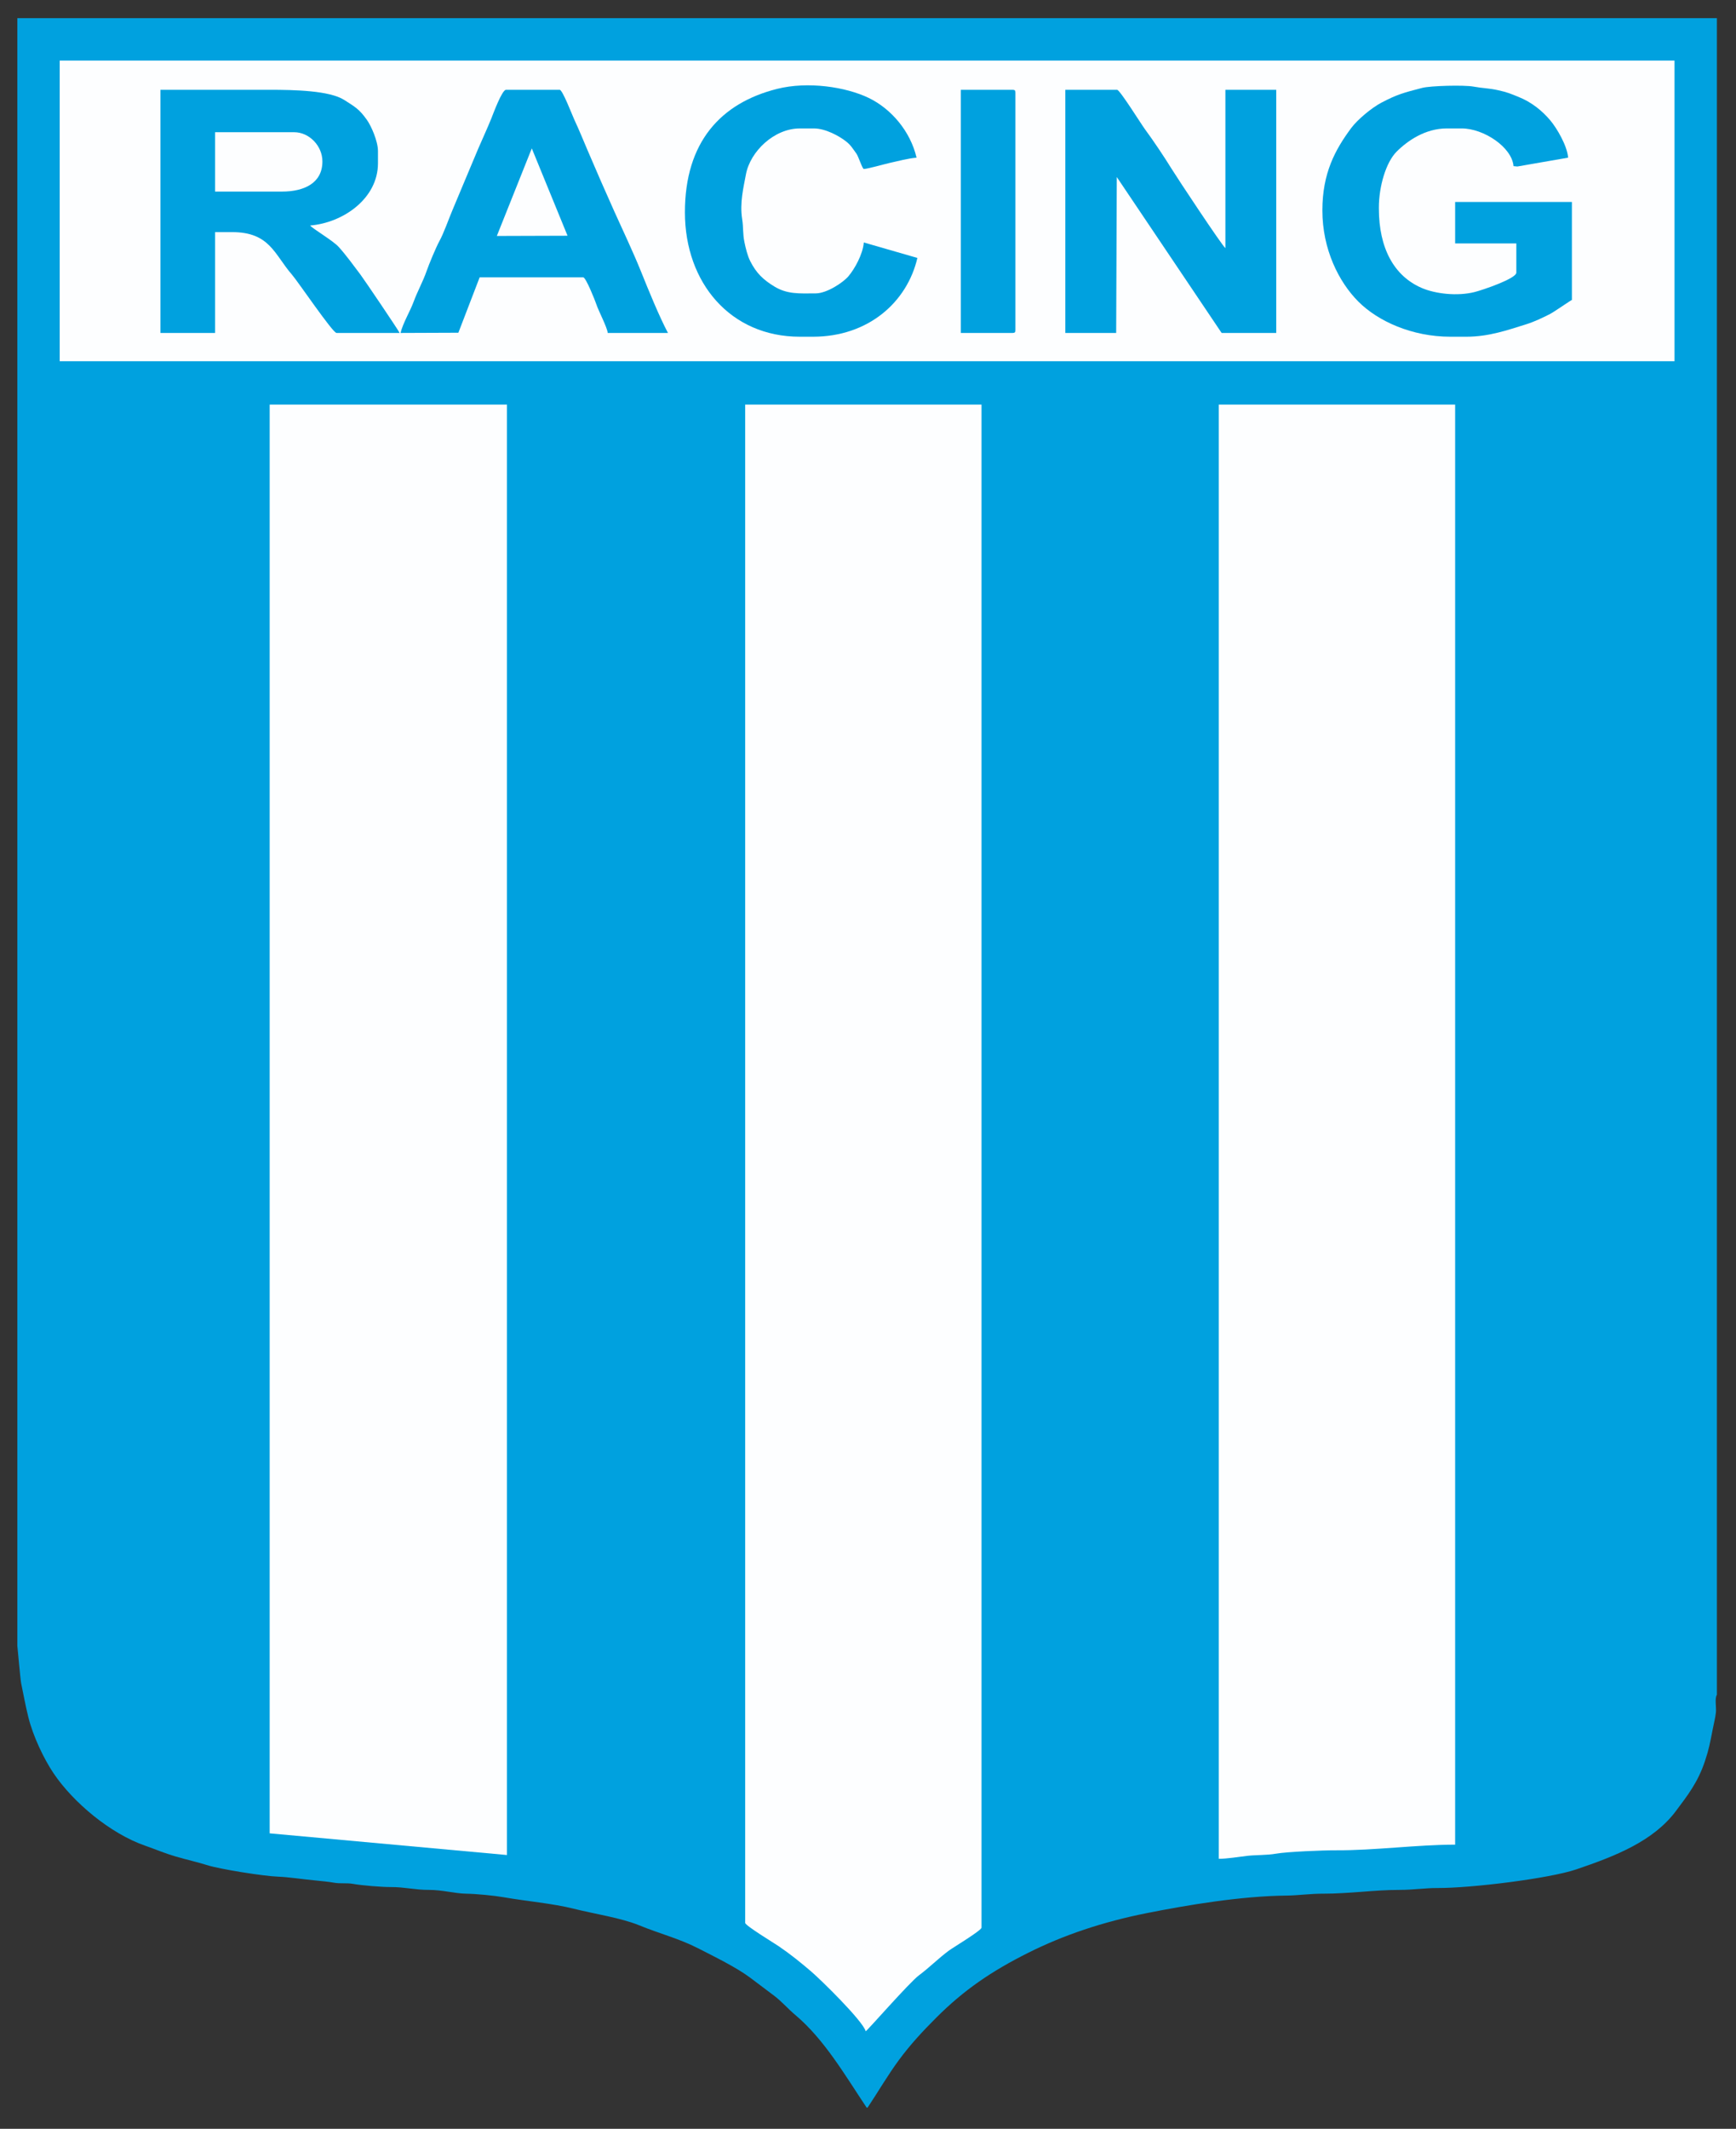 <?xml version="1.0" encoding="utf-8"?>
<!-- Generator: Adobe Illustrator 16.0.0, SVG Export Plug-In . SVG Version: 6.00 Build 0)  -->
<!DOCTYPE svg PUBLIC "-//W3C//DTD SVG 1.1//EN" "http://www.w3.org/Graphics/SVG/1.1/DTD/svg11.dtd">
<svg version="1.1" id="Capa_1" xmlns="http://www.w3.org/2000/svg" xmlns:xlink="http://www.w3.org/1999/xlink" x="0px" y="0px"
	 width="612px" height="750px" viewBox="0 0 612 750" enable-background="new 0 0 612 750" xml:space="preserve">
<rect x="0" y="0" width="612" height="750" fill="#333333" stroke="none"/>
<g>
	<path fill-rule="evenodd" clip-rule="evenodd" fill="#00A1DF" d="M6.112,579.831c0.029,0.045,1.076,11.931,1.354,13.255
		c0.918,4.377,1.473,7.628,2.497,11.78c1.692,6.856,5.498,14.81,8.954,19.931c6.828,10.119,19.876,21.164,32.292,25.474
		c3.719,1.29,6.534,2.558,10.795,3.812c3.618,1.064,7.707,1.976,11.199,3.075c4.286,1.35,19.724,3.841,24.868,4.012
		c3.511,0.116,9.225,0.982,13.256,1.35c1.734,0.158,4.587,0.446,6.517,0.787c2.158,0.382,4.424,0.01,6.572,0.397
		c3.163,0.573,10.205,1.144,13.477,1.13c4.783-0.019,8.583,1.022,13.278,0.995c4.688-0.026,9.194,1.287,13.265,1.342
		c3.546,0.047,9.865,0.673,13.041,1.232c8.186,1.44,17.203,2.157,24.813,4.067c7.177,1.801,16.671,3.22,23.044,5.836
		c7.201,2.956,14.1,4.673,20.779,8.103c5.791,2.974,13.436,6.665,18.454,10.428c2.901,2.176,5.467,4.092,8.335,6.271
		c2.8,2.129,4.903,4.634,7.479,6.797c10.255,8.61,17.603,21.363,25.142,32.625h0.332c3.744-5.591,7.048-11.349,11.081-16.807
		c4.047-5.479,8.329-10.077,13.068-14.819c9.779-9.781,19.463-16.403,32.511-22.931c12.466-6.237,26.218-10.869,41.799-13.971
		c14.064-2.8,33.176-6.018,49.265-6.172c4.154-0.04,8.267-0.697,13.27-0.673c3.749,0.021,9.23-0.359,13.279-0.661
		c4.296-0.322,8.539-0.667,13.275-0.667c4.786,0,9.008-0.677,13.282-0.66c12.311,0.049,39.687-3.414,48.904-6.531
		c13.905-4.702,27.277-9.975,35.205-20.565c4.24-5.665,7.742-10.101,10.268-17.622c1.396-4.159,1.808-6.484,2.731-11.213
		c0.382-1.952,0.913-4.036,1.118-5.854c0.215-1.909-0.482-4.967,0.354-6.286V6.403H6.112V579.831z"/>
	<rect x="21.049" y="21.345" fill-rule="evenodd" clip-rule="evenodd" fill="#FDFEFF" width="569.278" height="105.92"/>
	<path fill-rule="evenodd" clip-rule="evenodd" fill="#FDFEFF" d="M262.702,677.449c0,0.943,10.262,7.169,11.746,8.174
		c4.109,2.783,7.688,5.688,11.404,8.848c3.499,2.975,18.377,17.559,19.339,21.164c0.507-0.136,15.395-17.208,18.789-19.724
		c3.623-2.687,6.808-5.939,10.549-8.705c1.52-1.123,11.491-7.082,11.491-8.096V142.538h-83.317V677.449z"/>
	<path fill-rule="evenodd" clip-rule="evenodd" fill="#FDFEFF" d="M429.668,654.872c2.948,0,6.887-0.668,9.927-1.028
		c3.022-0.357,7.141-0.213,10.188-0.766c3.87-0.699,16.926-1.222,21.042-1.198c13.819,0.076,28.69-1.989,42.16-1.989V142.538
		h-83.317V654.872z"/>
	<polygon fill-rule="evenodd" clip-rule="evenodd" fill="#FDFEFF" points="95.072,645.906 178.721,653.543 178.721,142.538 
		95.072,142.538 	"/>
	<path fill-rule="evenodd" clip-rule="evenodd" fill="#00A1DF" d="M56.566,117.303h19.252V81.776h5.976
		c13.368,0,14.924,7.875,21.163,15.023c2.053,2.352,14.346,20.504,15.682,20.504h22.24c-0.16-0.599-12.518-18.855-13.875-20.652
		c-2.278-3.017-5.112-6.916-7.607-9.656c-2.085-2.29-9.237-6.43-10.052-7.544c11.693-0.973,23.9-9.544,23.9-21.914V53.22
		c0-3.469-2.382-8.865-3.921-11.019c-2.702-3.781-4.117-4.52-7.961-6.978c-5.194-3.323-17.558-3.585-26.29-3.585H56.566V117.303z"/>
	<path fill-rule="evenodd" clip-rule="evenodd" fill="#00A1DF" d="M375.562,117.303h17.926l0.217-54.933l36.96,54.933h19.252V31.638
		h-17.924V87.42c-1.19-0.873-17-24.76-18.927-27.886c-2.587-4.198-6.479-10.013-9.488-14.084c-1.246-1.685-8.81-13.813-9.758-13.813
		h-18.258V117.303z"/>
	<path fill-rule="evenodd" clip-rule="evenodd" fill="#00A1DF" d="M466.182,74.139c0,13.664,5.771,25.196,12.696,32.125
		c6.868,6.873,18.845,12.368,32.447,12.368h5.644c7.969,0,14.718-2.421,20.647-4.249c3.349-1.033,5.973-2.319,8.844-3.771
		c1.368-0.692,7.279-4.821,7.687-4.93V71.15h-41.161V85.76h21.577v10.293c0,2.086-11.822,6.111-14.737,6.842
		c-6.086,1.525-13.742,0.64-18.567-1.421c-9.842-4.204-15.159-14.08-15.159-28v-0.333c0-7.476,2.498-15.929,6.219-19.678
		c3.856-3.888,10.184-8.213,17.681-8.213h5.311c7.758,0,17.703,6.615,18.257,13.281l1.351,0.128l17.902-3.116
		c-0.355-4.272-3.987-10.365-6.217-13.041c-2.889-3.471-6.692-6.525-11.242-8.344c-2.871-1.146-3.762-1.61-7.246-2.38
		c-3.342-0.739-5.229-0.641-8.688-1.271c-3.317-0.604-15.109-0.301-18.062,0.461c-6.579,1.7-8.879,2.317-14.38,5.206
		c-3.409,1.791-8.436,5.963-10.644,8.942C470.682,52.753,466.182,60.995,466.182,74.139z"/>
	<path fill-rule="evenodd" clip-rule="evenodd" fill="#00A1DF" d="M141.212,117.303l20.379-0.079l7.504-19.511h36.513
		c0.938,0,4.194,8.198,4.577,9.367c0.831,2.539,3.888,8.232,4.053,10.223h21.244c-3.142-5.94-6.795-14.914-9.426-21.45
		c-2.873-7.134-6.375-14.452-9.496-21.38c-3.199-7.103-6.318-14.267-9.4-21.477c-1.641-3.84-2.965-7.141-4.716-10.888
		c-0.704-1.505-4.125-10.471-5.134-10.471h-18.921c-1.422,0-4.497,8.402-5.178,10.094c-1.53,3.797-3.081,7.03-4.622,10.651
		c-3.186,7.49-6.034,14.459-9.125,21.751c-1.258,2.967-3.036,8.057-4.526,10.746c-1.192,2.15-3.73,8.254-4.574,10.699
		c-1.211,3.508-3.237,7.146-4.544,10.728C144.615,109.603,142.004,113.902,141.212,117.303z"/>
	<path fill-rule="evenodd" clip-rule="evenodd" fill="#00A1DF" d="M241.458,74.803c0,24.844,16.062,43.829,40.498,43.829h4.646
		c19.499,0,33.186-12.175,36.808-27.758l-18.883-5.446c-0.348,4.183-3.225,9.295-5.396,11.868c-1.934,2.292-7.63,6.03-11.527,6.068
		c-6.059,0.058-10.121,0.281-14.552-2.389c-3.973-2.396-6.44-4.746-8.589-9.006c-0.934-1.853-1.59-4.535-2.017-6.616
		c-0.649-3.166-0.32-5.035-0.81-8.155c-0.903-5.751,0.489-11.219,1.327-15.748c1.487-8.046,9.913-16.198,18.993-16.198h4.979
		c4.104,0,8.949,2.692,11.35,4.584c1.714,1.35,2.389,2.591,3.649,4.318c0.703,0.963,2.079,5.375,2.593,5.375
		c1.247,0,7.416-1.75,9.15-2.137c3.037-0.677,6.532-1.605,9.438-1.848c-2.173-9.329-8.969-17.224-16.825-21.023
		c-8.101-3.918-21.491-5.928-32.303-3.215C254.063,36.305,241.458,50.095,241.458,74.803z"/>
	<path fill-rule="evenodd" clip-rule="evenodd" fill="#00A1DF" d="M338.716,117.303h18.258c0.764,0,0.995-0.23,0.995-0.996V32.634
		c0-0.765-0.231-0.996-0.995-0.996h-18.258V117.303z"/>
	<path fill-rule="evenodd" clip-rule="evenodd" fill="#FDFEFF" d="M75.819,67.498h23.568c7.835,0,14.273-2.979,14.273-10.625
		c0-5.505-4.669-10.294-9.958-10.294H75.819V67.498z"/>
	<polygon fill-rule="evenodd" clip-rule="evenodd" fill="#FDFEFF" points="175.15,83.136 200.082,83.057 187.476,52.274 	"/>
</g>
</svg>
